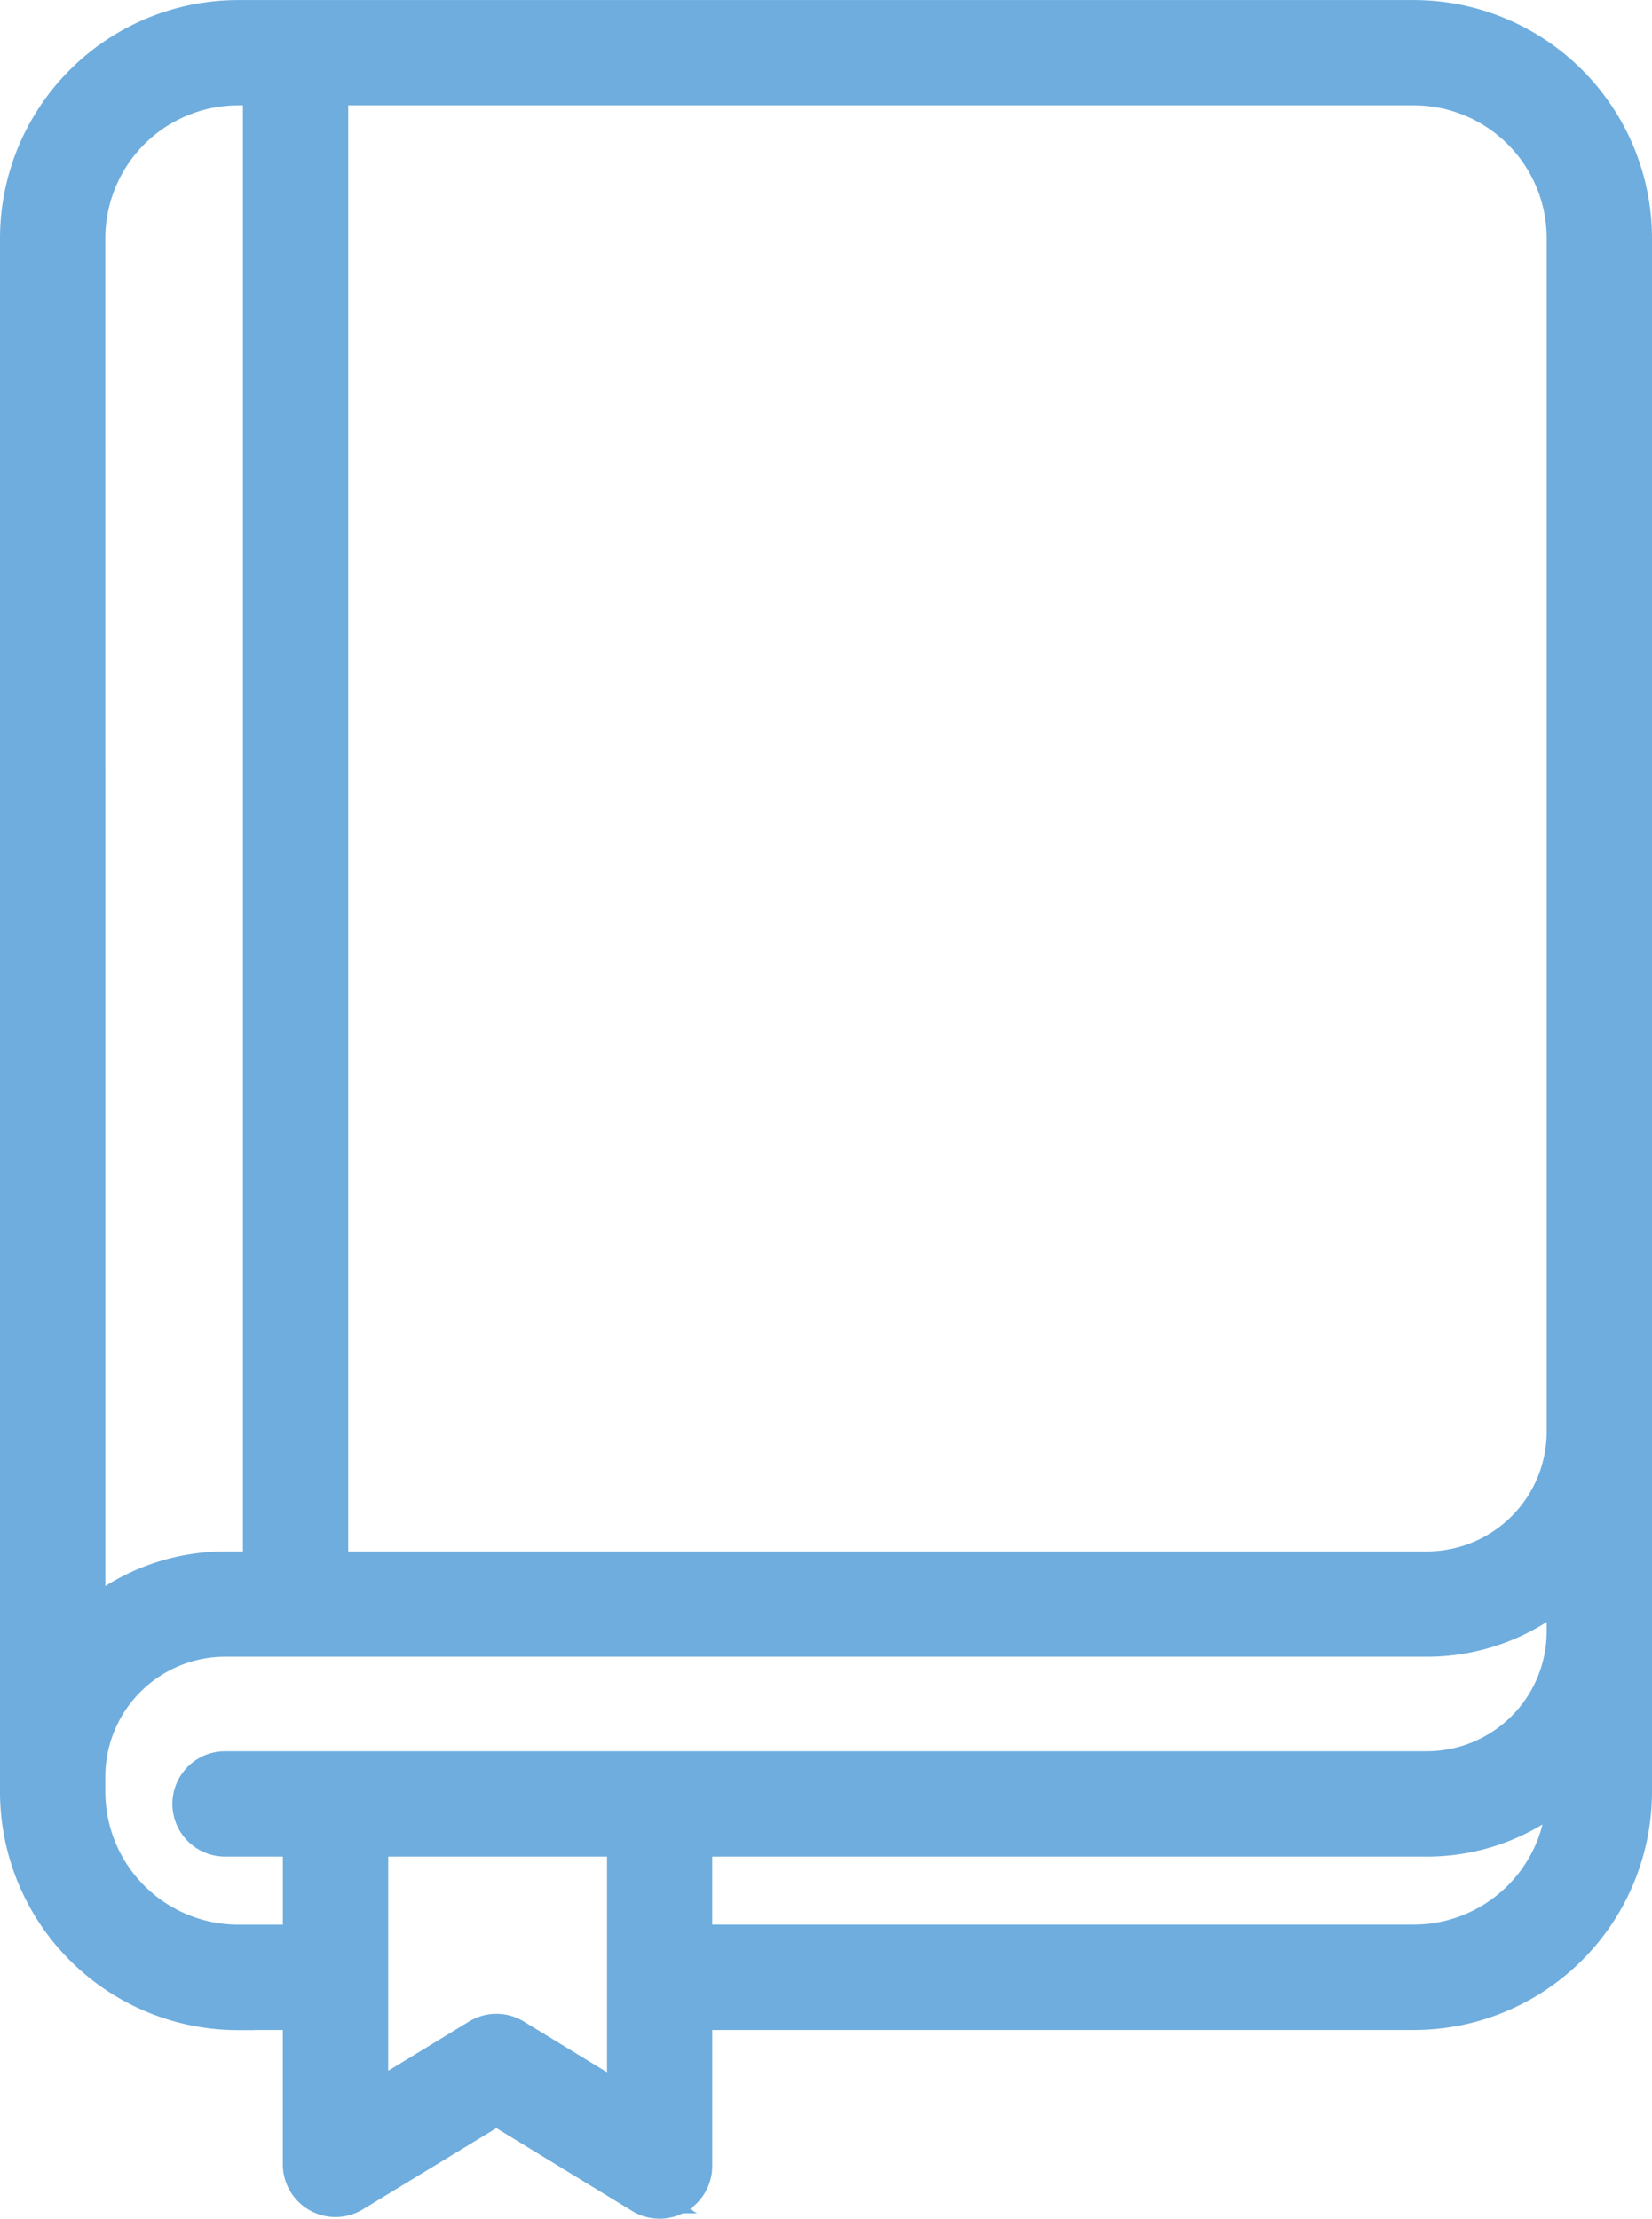 <svg xmlns="http://www.w3.org/2000/svg" width="51.901" height="69.685" viewBox="0 0 51.901 69.685">
  <g id="Group_249" data-name="Group 249" transform="translate(0.5 0.5)">
    <path id="Path_402" data-name="Path 402" d="M170.233,90.754h1.906v4.722a1.154,1.154,0,0,0,1.753.986l4.456-2.711,4.525,2.761a1.154,1.154,0,0,0,1.756-.985V90.754h22.545a6.988,6.988,0,0,0,6.98-6.98v-48.8A6.989,6.989,0,0,0,207.173,28h-36.94a6.988,6.988,0,0,0-6.98,6.98v48.8a6.988,6.988,0,0,0,6.98,6.979Zm12.088,2.718-3.371-2.057a1.151,1.151,0,0,0-1.2,0l-3.3,2.01V85.309h7.874v8.164Zm29.523-9.7a4.677,4.677,0,0,1-4.672,4.672H184.628V85.309h22.955a6.536,6.536,0,0,0,4.261-1.58ZM173.192,30.306h33.982a4.677,4.677,0,0,1,4.672,4.672V72.462a4.266,4.266,0,0,1-4.261,4.261H173.192Zm-7.63,4.672a4.677,4.677,0,0,1,4.672-4.672h.651V76.724h-1.061a6.536,6.536,0,0,0-4.261,1.58Zm0,48.315a4.266,4.266,0,0,1,4.261-4.261h37.761a6.536,6.536,0,0,0,4.261-1.58v1.287A4.266,4.266,0,0,1,207.584,83H169.823a1.154,1.154,0,0,0,0,2.308h2.317v3.138h-1.906a4.677,4.677,0,0,1-4.672-4.672Z" transform="translate(-163.253 -27.998)" fill="#6eadde" stroke="#6eadde" stroke-width="1"/>
  </g>
</svg>
